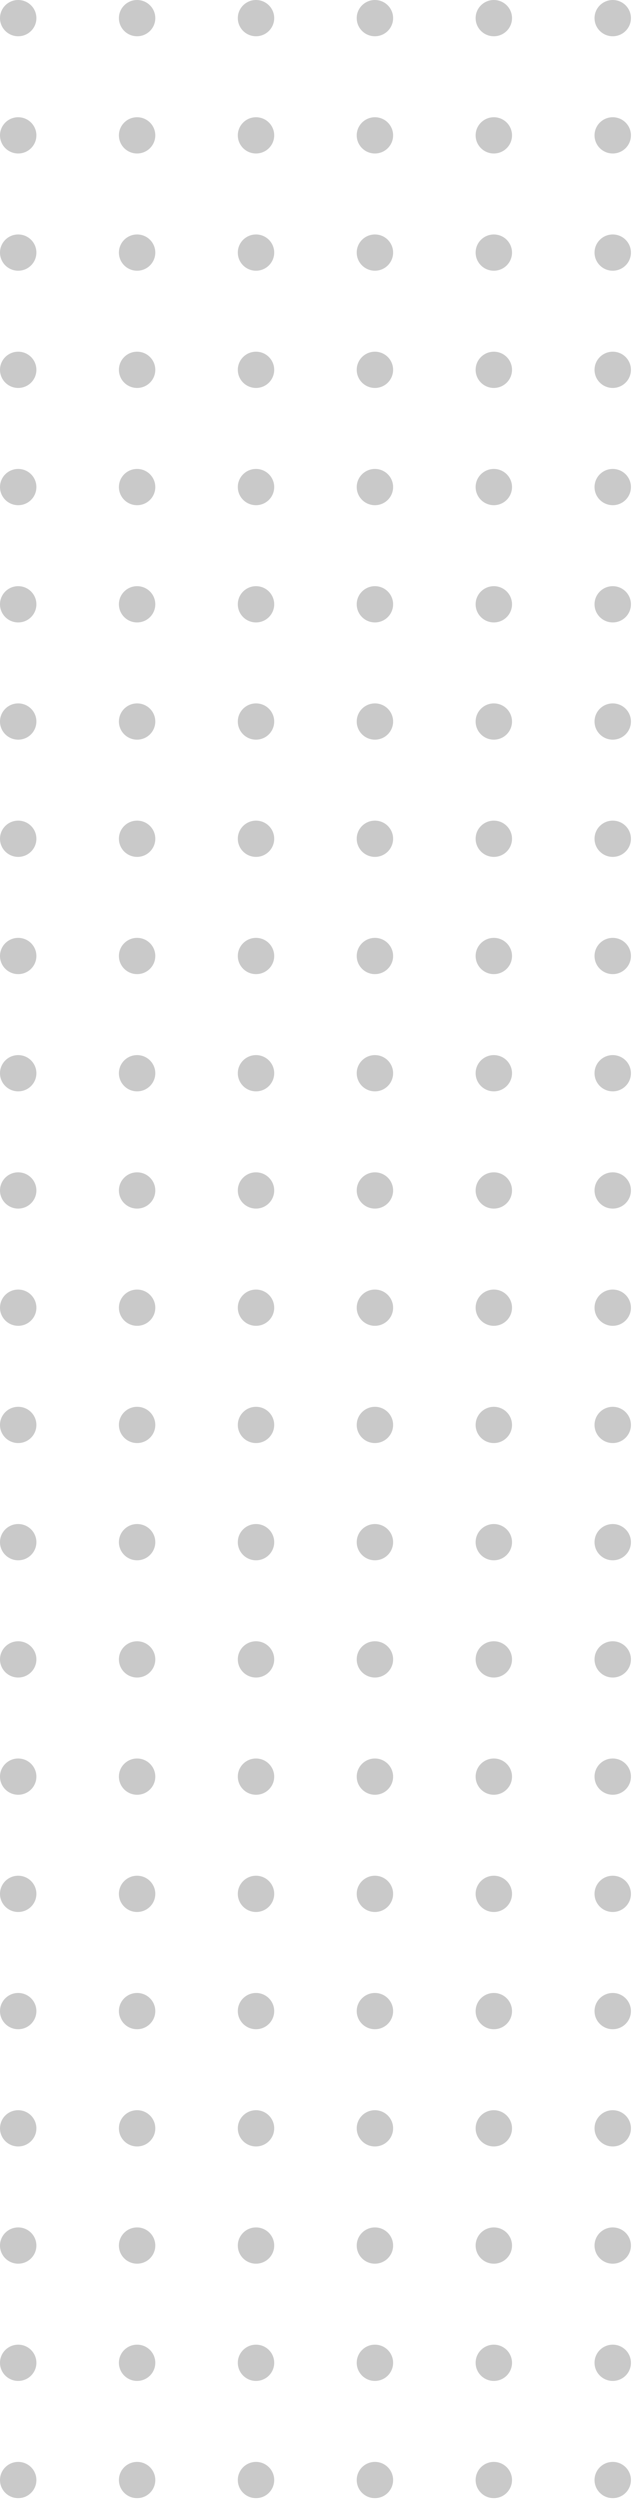 <svg width="63" height="247" viewBox="0 0 63 247" fill="none" xmlns="http://www.w3.org/2000/svg">
<path d="M1.8 3.583C2.794 3.583 3.6 2.781 3.6 1.792C3.6 0.802 2.794 0 1.8 0C0.806 0 0 0.802 0 1.792C0 2.781 0.806 3.583 1.8 3.583Z" fill="#C9C9C9"/>
<path d="M13.56 3.583C14.554 3.583 15.36 2.781 15.36 1.792C15.36 0.802 14.554 0 13.56 0C12.566 0 11.76 0.802 11.76 1.792C11.76 2.781 12.566 3.583 13.56 3.583Z" fill="#C9C9C9"/>
<path d="M25.32 3.583C26.314 3.583 27.12 2.781 27.12 1.792C27.12 0.802 26.314 0 25.32 0C24.326 0 23.52 0.802 23.52 1.792C23.52 2.781 24.326 3.583 25.32 3.583Z" fill="#C9C9C9"/>
<path d="M37.08 3.583C38.074 3.583 38.88 2.781 38.88 1.792C38.88 0.802 38.074 0 37.08 0C36.086 0 35.28 0.802 35.28 1.792C35.28 2.781 36.086 3.583 37.08 3.583Z" fill="#C9C9C9"/>
<path d="M48.84 3.583C49.834 3.583 50.64 2.781 50.64 1.792C50.64 0.802 49.834 0 48.84 0C47.846 0 47.04 0.802 47.04 1.792C47.04 2.781 47.846 3.583 48.84 3.583Z" fill="#C9C9C9"/>
<path d="M60.6 3.583C61.594 3.583 62.4 2.781 62.4 1.792C62.4 0.802 61.594 0 60.6 0C59.606 0 58.8 0.802 58.8 1.792C58.8 2.781 59.606 3.583 60.6 3.583Z" fill="#C9C9C9"/>
<path d="M1.8 15.166C2.794 15.166 3.6 14.364 3.6 13.375C3.6 12.385 2.794 11.583 1.8 11.583C0.806 11.583 0 12.385 0 13.375C0 14.364 0.806 15.166 1.8 15.166Z" fill="#C9C9C9"/>
<path d="M13.56 15.166C14.554 15.166 15.36 14.364 15.36 13.375C15.36 12.385 14.554 11.583 13.56 11.583C12.566 11.583 11.76 12.385 11.76 13.375C11.76 14.364 12.566 15.166 13.56 15.166Z" fill="#C9C9C9"/>
<path d="M25.32 15.166C26.314 15.166 27.12 14.364 27.12 13.375C27.12 12.385 26.314 11.583 25.32 11.583C24.326 11.583 23.52 12.385 23.52 13.375C23.52 14.364 24.326 15.166 25.32 15.166Z" fill="#C9C9C9"/>
<path d="M37.08 15.166C38.074 15.166 38.88 14.364 38.88 13.375C38.88 12.385 38.074 11.583 37.08 11.583C36.086 11.583 35.28 12.385 35.28 13.375C35.28 14.364 36.086 15.166 37.08 15.166Z" fill="#C9C9C9"/>
<path d="M48.84 15.166C49.834 15.166 50.64 14.364 50.64 13.375C50.64 12.385 49.834 11.583 48.84 11.583C47.846 11.583 47.04 12.385 47.04 13.375C47.04 14.364 47.846 15.166 48.84 15.166Z" fill="#C9C9C9"/>
<path d="M60.6 15.166C61.594 15.166 62.4 14.364 62.4 13.375C62.4 12.385 61.594 11.583 60.6 11.583C59.606 11.583 58.8 12.385 58.8 13.375C58.8 14.364 59.606 15.166 60.6 15.166Z" fill="#C9C9C9"/>
<path d="M1.8 26.749C2.794 26.749 3.6 25.947 3.6 24.958C3.6 23.968 2.794 23.166 1.8 23.166C0.806 23.166 0 23.968 0 24.958C0 25.947 0.806 26.749 1.8 26.749Z" fill="#C9C9C9"/>
<path d="M13.56 26.749C14.554 26.749 15.36 25.947 15.36 24.958C15.36 23.968 14.554 23.166 13.56 23.166C12.566 23.166 11.76 23.968 11.76 24.958C11.76 25.947 12.566 26.749 13.56 26.749Z" fill="#C9C9C9"/>
<path d="M25.32 26.749C26.314 26.749 27.12 25.947 27.12 24.958C27.12 23.968 26.314 23.166 25.32 23.166C24.326 23.166 23.52 23.968 23.52 24.958C23.52 25.947 24.326 26.749 25.32 26.749Z" fill="#C9C9C9"/>
<path d="M37.08 26.749C38.074 26.749 38.88 25.947 38.88 24.958C38.88 23.968 38.074 23.166 37.08 23.166C36.086 23.166 35.28 23.968 35.28 24.958C35.28 25.947 36.086 26.749 37.08 26.749Z" fill="#C9C9C9"/>
<path d="M48.84 26.749C49.834 26.749 50.64 25.947 50.64 24.958C50.64 23.968 49.834 23.166 48.84 23.166C47.846 23.166 47.04 23.968 47.04 24.958C47.04 25.947 47.846 26.749 48.84 26.749Z" fill="#C9C9C9"/>
<path d="M60.6 26.749C61.594 26.749 62.4 25.947 62.4 24.958C62.4 23.968 61.594 23.166 60.6 23.166C59.606 23.166 58.8 23.968 58.8 24.958C58.8 25.947 59.606 26.749 60.6 26.749Z" fill="#C9C9C9"/>
<path d="M1.8 38.332C2.794 38.332 3.6 37.53 3.6 36.541C3.6 35.551 2.794 34.749 1.8 34.749C0.806 34.749 0 35.551 0 36.541C0 37.53 0.806 38.332 1.8 38.332Z" fill="#C9C9C9"/>
<path d="M13.56 38.332C14.554 38.332 15.36 37.53 15.36 36.541C15.36 35.551 14.554 34.749 13.56 34.749C12.566 34.749 11.76 35.551 11.76 36.541C11.76 37.53 12.566 38.332 13.56 38.332Z" fill="#C9C9C9"/>
<path d="M25.32 38.332C26.314 38.332 27.12 37.53 27.12 36.541C27.12 35.551 26.314 34.749 25.32 34.749C24.326 34.749 23.52 35.551 23.52 36.541C23.52 37.53 24.326 38.332 25.32 38.332Z" fill="#C9C9C9"/>
<path d="M37.08 38.332C38.074 38.332 38.88 37.53 38.88 36.541C38.88 35.551 38.074 34.749 37.08 34.749C36.086 34.749 35.28 35.551 35.28 36.541C35.28 37.53 36.086 38.332 37.08 38.332Z" fill="#C9C9C9"/>
<path d="M48.84 38.332C49.834 38.332 50.64 37.53 50.64 36.541C50.64 35.551 49.834 34.749 48.84 34.749C47.846 34.749 47.04 35.551 47.04 36.541C47.04 37.53 47.846 38.332 48.84 38.332Z" fill="#C9C9C9"/>
<path d="M60.6 38.332C61.594 38.332 62.4 37.53 62.4 36.541C62.4 35.551 61.594 34.749 60.6 34.749C59.606 34.749 58.8 35.551 58.8 36.541C58.8 37.53 59.606 38.332 60.6 38.332Z" fill="#C9C9C9"/>
<path d="M1.8 49.916C2.794 49.916 3.6 49.114 3.6 48.124C3.6 47.135 2.794 46.333 1.8 46.333C0.806 46.333 0 47.135 0 48.124C0 49.114 0.806 49.916 1.8 49.916Z" fill="#C9C9C9"/>
<path d="M13.56 49.916C14.554 49.916 15.36 49.114 15.36 48.124C15.36 47.135 14.554 46.333 13.56 46.333C12.566 46.333 11.76 47.135 11.76 48.124C11.76 49.114 12.566 49.916 13.56 49.916Z" fill="#C9C9C9"/>
<path d="M25.32 49.916C26.314 49.916 27.12 49.114 27.12 48.124C27.12 47.135 26.314 46.333 25.32 46.333C24.326 46.333 23.52 47.135 23.52 48.124C23.52 49.114 24.326 49.916 25.32 49.916Z" fill="#C9C9C9"/>
<path d="M37.08 49.916C38.074 49.916 38.88 49.114 38.88 48.124C38.88 47.135 38.074 46.333 37.08 46.333C36.086 46.333 35.28 47.135 35.28 48.124C35.28 49.114 36.086 49.916 37.08 49.916Z" fill="#C9C9C9"/>
<path d="M48.84 49.916C49.834 49.916 50.64 49.114 50.64 48.124C50.64 47.135 49.834 46.333 48.84 46.333C47.846 46.333 47.04 47.135 47.04 48.124C47.04 49.114 47.846 49.916 48.84 49.916Z" fill="#C9C9C9"/>
<path d="M60.6 49.916C61.594 49.916 62.4 49.114 62.4 48.124C62.4 47.135 61.594 46.333 60.6 46.333C59.606 46.333 58.8 47.135 58.8 48.124C58.8 49.114 59.606 49.916 60.6 49.916Z" fill="#C9C9C9"/>
<path d="M1.8 61.499C2.794 61.499 3.6 60.697 3.6 59.707C3.6 58.718 2.794 57.916 1.8 57.916C0.806 57.916 0 58.718 0 59.707C0 60.697 0.806 61.499 1.8 61.499Z" fill="#C9C9C9"/>
<path d="M13.56 61.499C14.554 61.499 15.36 60.697 15.36 59.707C15.36 58.718 14.554 57.916 13.56 57.916C12.566 57.916 11.76 58.718 11.76 59.707C11.76 60.697 12.566 61.499 13.56 61.499Z" fill="#C9C9C9"/>
<path d="M25.32 61.499C26.314 61.499 27.12 60.697 27.12 59.707C27.12 58.718 26.314 57.916 25.32 57.916C24.326 57.916 23.52 58.718 23.52 59.707C23.52 60.697 24.326 61.499 25.32 61.499Z" fill="#C9C9C9"/>
<path d="M37.08 61.499C38.074 61.499 38.88 60.697 38.88 59.707C38.88 58.718 38.074 57.916 37.08 57.916C36.086 57.916 35.28 58.718 35.28 59.707C35.28 60.697 36.086 61.499 37.08 61.499Z" fill="#C9C9C9"/>
<path d="M48.84 61.499C49.834 61.499 50.64 60.697 50.64 59.707C50.64 58.718 49.834 57.916 48.84 57.916C47.846 57.916 47.04 58.718 47.04 59.707C47.04 60.697 47.846 61.499 48.84 61.499Z" fill="#C9C9C9"/>
<path d="M60.6 61.499C61.594 61.499 62.4 60.697 62.4 59.707C62.4 58.718 61.594 57.916 60.6 57.916C59.606 57.916 58.8 58.718 58.8 59.707C58.8 60.697 59.606 61.499 60.6 61.499Z" fill="#C9C9C9"/>
<path d="M1.8 73.082C2.794 73.082 3.6 72.28 3.6 71.29C3.6 70.301 2.794 69.499 1.8 69.499C0.806 69.499 0 70.301 0 71.29C0 72.28 0.806 73.082 1.8 73.082Z" fill="#C9C9C9"/>
<path d="M13.56 73.082C14.554 73.082 15.36 72.28 15.36 71.29C15.36 70.301 14.554 69.499 13.56 69.499C12.566 69.499 11.76 70.301 11.76 71.29C11.76 72.28 12.566 73.082 13.56 73.082Z" fill="#C9C9C9"/>
<path d="M25.32 73.082C26.314 73.082 27.12 72.28 27.12 71.29C27.12 70.301 26.314 69.499 25.32 69.499C24.326 69.499 23.52 70.301 23.52 71.29C23.52 72.28 24.326 73.082 25.32 73.082Z" fill="#C9C9C9"/>
<path d="M37.08 73.082C38.074 73.082 38.88 72.28 38.88 71.29C38.88 70.301 38.074 69.499 37.08 69.499C36.086 69.499 35.28 70.301 35.28 71.29C35.28 72.28 36.086 73.082 37.08 73.082Z" fill="#C9C9C9"/>
<path d="M48.84 73.082C49.834 73.082 50.64 72.28 50.64 71.29C50.64 70.301 49.834 69.499 48.84 69.499C47.846 69.499 47.04 70.301 47.04 71.29C47.04 72.28 47.846 73.082 48.84 73.082Z" fill="#C9C9C9"/>
<path d="M60.6 73.082C61.594 73.082 62.4 72.28 62.4 71.29C62.4 70.301 61.594 69.499 60.6 69.499C59.606 69.499 58.8 70.301 58.8 71.29C58.8 72.28 59.606 73.082 60.6 73.082Z" fill="#C9C9C9"/>
<path d="M1.8 84.665C2.794 84.665 3.6 83.863 3.6 82.873C3.6 81.884 2.794 81.082 1.8 81.082C0.806 81.082 0 81.884 0 82.873C0 83.863 0.806 84.665 1.8 84.665Z" fill="#C9C9C9"/>
<path d="M13.56 84.665C14.554 84.665 15.36 83.863 15.36 82.873C15.36 81.884 14.554 81.082 13.56 81.082C12.566 81.082 11.76 81.884 11.76 82.873C11.76 83.863 12.566 84.665 13.56 84.665Z" fill="#C9C9C9"/>
<path d="M25.32 84.665C26.314 84.665 27.12 83.863 27.12 82.873C27.12 81.884 26.314 81.082 25.32 81.082C24.326 81.082 23.52 81.884 23.52 82.873C23.52 83.863 24.326 84.665 25.32 84.665Z" fill="#C9C9C9"/>
<path d="M37.08 84.665C38.074 84.665 38.88 83.863 38.88 82.873C38.88 81.884 38.074 81.082 37.08 81.082C36.086 81.082 35.28 81.884 35.28 82.873C35.28 83.863 36.086 84.665 37.08 84.665Z" fill="#C9C9C9"/>
<path d="M48.84 84.665C49.834 84.665 50.64 83.863 50.64 82.873C50.64 81.884 49.834 81.082 48.84 81.082C47.846 81.082 47.04 81.884 47.04 82.873C47.04 83.863 47.846 84.665 48.84 84.665Z" fill="#C9C9C9"/>
<path d="M60.6 84.665C61.594 84.665 62.4 83.863 62.4 82.873C62.4 81.884 61.594 81.082 60.6 81.082C59.606 81.082 58.8 81.884 58.8 82.873C58.8 83.863 59.606 84.665 60.6 84.665Z" fill="#C9C9C9"/>
<path d="M1.8 96.248C2.794 96.248 3.6 95.446 3.6 94.457C3.6 93.467 2.794 92.665 1.8 92.665C0.806 92.665 0 93.467 0 94.457C0 95.446 0.806 96.248 1.8 96.248Z" fill="#C9C9C9"/>
<path d="M13.56 96.248C14.554 96.248 15.36 95.446 15.36 94.457C15.36 93.467 14.554 92.665 13.56 92.665C12.566 92.665 11.76 93.467 11.76 94.457C11.76 95.446 12.566 96.248 13.56 96.248Z" fill="#C9C9C9"/>
<path d="M25.32 96.248C26.314 96.248 27.12 95.446 27.12 94.457C27.12 93.467 26.314 92.665 25.32 92.665C24.326 92.665 23.52 93.467 23.52 94.457C23.52 95.446 24.326 96.248 25.32 96.248Z" fill="#C9C9C9"/>
<path d="M37.08 96.248C38.074 96.248 38.88 95.446 38.88 94.457C38.88 93.467 38.074 92.665 37.08 92.665C36.086 92.665 35.28 93.467 35.28 94.457C35.28 95.446 36.086 96.248 37.08 96.248Z" fill="#C9C9C9"/>
<path d="M48.84 96.248C49.834 96.248 50.64 95.446 50.64 94.457C50.64 93.467 49.834 92.665 48.84 92.665C47.846 92.665 47.04 93.467 47.04 94.457C47.04 95.446 47.846 96.248 48.84 96.248Z" fill="#C9C9C9"/>
<path d="M60.6 96.248C61.594 96.248 62.4 95.446 62.4 94.457C62.4 93.467 61.594 92.665 60.6 92.665C59.606 92.665 58.8 93.467 58.8 94.457C58.8 95.446 59.606 96.248 60.6 96.248Z" fill="#C9C9C9"/>
<path d="M1.8 107.831C2.794 107.831 3.6 107.029 3.6 106.04C3.6 105.05 2.794 104.248 1.8 104.248C0.806 104.248 0 105.05 0 106.04C0 107.029 0.806 107.831 1.8 107.831Z" fill="#C9C9C9"/>
<path d="M13.56 107.831C14.554 107.831 15.36 107.029 15.36 106.04C15.36 105.05 14.554 104.248 13.56 104.248C12.566 104.248 11.76 105.05 11.76 106.04C11.76 107.029 12.566 107.831 13.56 107.831Z" fill="#C9C9C9"/>
<path d="M25.32 107.831C26.314 107.831 27.12 107.029 27.12 106.04C27.12 105.05 26.314 104.248 25.32 104.248C24.326 104.248 23.52 105.05 23.52 106.04C23.52 107.029 24.326 107.831 25.32 107.831Z" fill="#C9C9C9"/>
<path d="M37.08 107.831C38.074 107.831 38.88 107.029 38.88 106.04C38.88 105.05 38.074 104.248 37.08 104.248C36.086 104.248 35.28 105.05 35.28 106.04C35.28 107.029 36.086 107.831 37.08 107.831Z" fill="#C9C9C9"/>
<path d="M48.84 107.831C49.834 107.831 50.64 107.029 50.64 106.04C50.64 105.05 49.834 104.248 48.84 104.248C47.846 104.248 47.04 105.05 47.04 106.04C47.04 107.029 47.846 107.831 48.84 107.831Z" fill="#C9C9C9"/>
<path d="M60.6 107.831C61.594 107.831 62.4 107.029 62.4 106.04C62.4 105.05 61.594 104.248 60.6 104.248C59.606 104.248 58.8 105.05 58.8 106.04C58.8 107.029 59.606 107.831 60.6 107.831Z" fill="#C9C9C9"/>
<path d="M1.8 119.414C2.794 119.414 3.6 118.612 3.6 117.623C3.6 116.633 2.794 115.831 1.8 115.831C0.806 115.831 0 116.633 0 117.623C0 118.612 0.806 119.414 1.8 119.414Z" fill="#C9C9C9"/>
<path d="M13.56 119.414C14.554 119.414 15.36 118.612 15.36 117.623C15.36 116.633 14.554 115.831 13.56 115.831C12.566 115.831 11.76 116.633 11.76 117.623C11.76 118.612 12.566 119.414 13.56 119.414Z" fill="#C9C9C9"/>
<path d="M25.32 119.414C26.314 119.414 27.12 118.612 27.12 117.623C27.12 116.633 26.314 115.831 25.32 115.831C24.326 115.831 23.52 116.633 23.52 117.623C23.52 118.612 24.326 119.414 25.32 119.414Z" fill="#C9C9C9"/>
<path d="M37.08 119.414C38.074 119.414 38.88 118.612 38.88 117.623C38.88 116.633 38.074 115.831 37.08 115.831C36.086 115.831 35.28 116.633 35.28 117.623C35.28 118.612 36.086 119.414 37.08 119.414Z" fill="#C9C9C9"/>
<path d="M48.84 119.414C49.834 119.414 50.64 118.612 50.64 117.623C50.64 116.633 49.834 115.831 48.84 115.831C47.846 115.831 47.04 116.633 47.04 117.623C47.04 118.612 47.846 119.414 48.84 119.414Z" fill="#C9C9C9"/>
<path d="M60.6 119.414C61.594 119.414 62.4 118.612 62.4 117.623C62.4 116.633 61.594 115.831 60.6 115.831C59.606 115.831 58.8 116.633 58.8 117.623C58.8 118.612 59.606 119.414 60.6 119.414Z" fill="#C9C9C9"/>
<path d="M1.8 130.997C2.794 130.997 3.6 130.195 3.6 129.206C3.6 128.216 2.794 127.414 1.8 127.414C0.806 127.414 0 128.216 0 129.206C0 130.195 0.806 130.997 1.8 130.997Z" fill="#C9C9C9"/>
<path d="M13.56 130.997C14.554 130.997 15.36 130.195 15.36 129.206C15.36 128.216 14.554 127.414 13.56 127.414C12.566 127.414 11.76 128.216 11.76 129.206C11.76 130.195 12.566 130.997 13.56 130.997Z" fill="#C9C9C9"/>
<path d="M25.32 130.997C26.314 130.997 27.12 130.195 27.12 129.206C27.12 128.216 26.314 127.414 25.32 127.414C24.326 127.414 23.52 128.216 23.52 129.206C23.52 130.195 24.326 130.997 25.32 130.997Z" fill="#C9C9C9"/>
<path d="M37.08 130.997C38.074 130.997 38.88 130.195 38.88 129.206C38.88 128.216 38.074 127.414 37.08 127.414C36.086 127.414 35.28 128.216 35.28 129.206C35.28 130.195 36.086 130.997 37.08 130.997Z" fill="#C9C9C9"/>
<path d="M48.84 130.997C49.834 130.997 50.64 130.195 50.64 129.206C50.64 128.216 49.834 127.414 48.84 127.414C47.846 127.414 47.04 128.216 47.04 129.206C47.04 130.195 47.846 130.997 48.84 130.997Z" fill="#C9C9C9"/>
<path d="M60.6 130.997C61.594 130.997 62.4 130.195 62.4 129.206C62.4 128.216 61.594 127.414 60.6 127.414C59.606 127.414 58.8 128.216 58.8 129.206C58.8 130.195 59.606 130.997 60.6 130.997Z" fill="#C9C9C9"/>
<path d="M1.8 142.581C2.794 142.581 3.6 141.779 3.6 140.789C3.6 139.8 2.794 138.998 1.8 138.998C0.806 138.998 0 139.8 0 140.789C0 141.779 0.806 142.581 1.8 142.581Z" fill="#C9C9C9"/>
<path d="M13.56 142.581C14.554 142.581 15.36 141.779 15.36 140.789C15.36 139.8 14.554 138.998 13.56 138.998C12.566 138.998 11.76 139.8 11.76 140.789C11.76 141.779 12.566 142.581 13.56 142.581Z" fill="#C9C9C9"/>
<path d="M25.32 142.581C26.314 142.581 27.12 141.779 27.12 140.789C27.12 139.8 26.314 138.998 25.32 138.998C24.326 138.998 23.52 139.8 23.52 140.789C23.52 141.779 24.326 142.581 25.32 142.581Z" fill="#C9C9C9"/>
<path d="M37.08 142.581C38.074 142.581 38.88 141.779 38.88 140.789C38.88 139.8 38.074 138.998 37.08 138.998C36.086 138.998 35.28 139.8 35.28 140.789C35.28 141.779 36.086 142.581 37.08 142.581Z" fill="#C9C9C9"/>
<path d="M48.84 142.581C49.834 142.581 50.64 141.779 50.64 140.789C50.64 139.8 49.834 138.998 48.84 138.998C47.846 138.998 47.04 139.8 47.04 140.789C47.04 141.779 47.846 142.581 48.84 142.581Z" fill="#C9C9C9"/>
<path d="M60.6 142.581C61.594 142.581 62.4 141.779 62.4 140.789C62.4 139.8 61.594 138.998 60.6 138.998C59.606 138.998 58.8 139.8 58.8 140.789C58.8 141.779 59.606 142.581 60.6 142.581Z" fill="#C9C9C9"/>
<path d="M1.8 154.164C2.794 154.164 3.6 153.362 3.6 152.372C3.6 151.383 2.794 150.581 1.8 150.581C0.806 150.581 0 151.383 0 152.372C0 153.362 0.806 154.164 1.8 154.164Z" fill="#C9C9C9"/>
<path d="M13.56 154.164C14.554 154.164 15.36 153.362 15.36 152.372C15.36 151.383 14.554 150.581 13.56 150.581C12.566 150.581 11.76 151.383 11.76 152.372C11.76 153.362 12.566 154.164 13.56 154.164Z" fill="#C9C9C9"/>
<path d="M25.32 154.164C26.314 154.164 27.12 153.362 27.12 152.372C27.12 151.383 26.314 150.581 25.32 150.581C24.326 150.581 23.52 151.383 23.52 152.372C23.52 153.362 24.326 154.164 25.32 154.164Z" fill="#C9C9C9"/>
<path d="M37.08 154.164C38.074 154.164 38.88 153.362 38.88 152.372C38.88 151.383 38.074 150.581 37.08 150.581C36.086 150.581 35.28 151.383 35.28 152.372C35.28 153.362 36.086 154.164 37.08 154.164Z" fill="#C9C9C9"/>
<path d="M48.84 154.164C49.834 154.164 50.64 153.362 50.64 152.372C50.64 151.383 49.834 150.581 48.84 150.581C47.846 150.581 47.04 151.383 47.04 152.372C47.04 153.362 47.846 154.164 48.84 154.164Z" fill="#C9C9C9"/>
<path d="M60.6 154.164C61.594 154.164 62.4 153.362 62.4 152.372C62.4 151.383 61.594 150.581 60.6 150.581C59.606 150.581 58.8 151.383 58.8 152.372C58.8 153.362 59.606 154.164 60.6 154.164Z" fill="#C9C9C9"/>
<path d="M1.8 165.747C2.794 165.747 3.6 164.945 3.6 163.955C3.6 162.966 2.794 162.164 1.8 162.164C0.806 162.164 0 162.966 0 163.955C0 164.945 0.806 165.747 1.8 165.747Z" fill="#C9C9C9"/>
<path d="M13.56 165.747C14.554 165.747 15.36 164.945 15.36 163.955C15.36 162.966 14.554 162.164 13.56 162.164C12.566 162.164 11.76 162.966 11.76 163.955C11.76 164.945 12.566 165.747 13.56 165.747Z" fill="#C9C9C9"/>
<path d="M25.32 165.747C26.314 165.747 27.12 164.945 27.12 163.955C27.12 162.966 26.314 162.164 25.32 162.164C24.326 162.164 23.52 162.966 23.52 163.955C23.52 164.945 24.326 165.747 25.32 165.747Z" fill="#C9C9C9"/>
<path d="M37.08 165.747C38.074 165.747 38.88 164.945 38.88 163.955C38.88 162.966 38.074 162.164 37.08 162.164C36.086 162.164 35.28 162.966 35.28 163.955C35.28 164.945 36.086 165.747 37.08 165.747Z" fill="#C9C9C9"/>
<path d="M48.84 165.747C49.834 165.747 50.64 164.945 50.64 163.955C50.64 162.966 49.834 162.164 48.84 162.164C47.846 162.164 47.04 162.966 47.04 163.955C47.04 164.945 47.846 165.747 48.84 165.747Z" fill="#C9C9C9"/>
<path d="M60.6 165.747C61.594 165.747 62.4 164.945 62.4 163.955C62.4 162.966 61.594 162.164 60.6 162.164C59.606 162.164 58.8 162.966 58.8 163.955C58.8 164.945 59.606 165.747 60.6 165.747Z" fill="#C9C9C9"/>
<path d="M1.8 177.33C2.794 177.33 3.6 176.528 3.6 175.538C3.6 174.549 2.794 173.747 1.8 173.747C0.806 173.747 0 174.549 0 175.538C0 176.528 0.806 177.33 1.8 177.33Z" fill="#C9C9C9"/>
<path d="M13.56 177.33C14.554 177.33 15.36 176.528 15.36 175.538C15.36 174.549 14.554 173.747 13.56 173.747C12.566 173.747 11.76 174.549 11.76 175.538C11.76 176.528 12.566 177.33 13.56 177.33Z" fill="#C9C9C9"/>
<path d="M25.32 177.33C26.314 177.33 27.12 176.528 27.12 175.538C27.12 174.549 26.314 173.747 25.32 173.747C24.326 173.747 23.52 174.549 23.52 175.538C23.52 176.528 24.326 177.33 25.32 177.33Z" fill="#C9C9C9"/>
<path d="M37.08 177.33C38.074 177.33 38.88 176.528 38.88 175.538C38.88 174.549 38.074 173.747 37.08 173.747C36.086 173.747 35.28 174.549 35.28 175.538C35.28 176.528 36.086 177.33 37.08 177.33Z" fill="#C9C9C9"/>
<path d="M48.84 177.33C49.834 177.33 50.64 176.528 50.64 175.538C50.64 174.549 49.834 173.747 48.84 173.747C47.846 173.747 47.04 174.549 47.04 175.538C47.04 176.528 47.846 177.33 48.84 177.33Z" fill="#C9C9C9"/>
<path d="M60.6 177.33C61.594 177.33 62.4 176.528 62.4 175.538C62.4 174.549 61.594 173.747 60.6 173.747C59.606 173.747 58.8 174.549 58.8 175.538C58.8 176.528 59.606 177.33 60.6 177.33Z" fill="#C9C9C9"/>
<path d="M1.8 188.913C2.794 188.913 3.6 188.111 3.6 187.122C3.6 186.132 2.794 185.33 1.8 185.33C0.806 185.33 0 186.132 0 187.122C0 188.111 0.806 188.913 1.8 188.913Z" fill="#C9C9C9"/>
<path d="M13.56 188.913C14.554 188.913 15.36 188.111 15.36 187.122C15.36 186.132 14.554 185.33 13.56 185.33C12.566 185.33 11.76 186.132 11.76 187.122C11.76 188.111 12.566 188.913 13.56 188.913Z" fill="#C9C9C9"/>
<path d="M25.32 188.913C26.314 188.913 27.12 188.111 27.12 187.122C27.12 186.132 26.314 185.33 25.32 185.33C24.326 185.33 23.52 186.132 23.52 187.122C23.52 188.111 24.326 188.913 25.32 188.913Z" fill="#C9C9C9"/>
<path d="M37.08 188.913C38.074 188.913 38.88 188.111 38.88 187.122C38.88 186.132 38.074 185.33 37.08 185.33C36.086 185.33 35.28 186.132 35.28 187.122C35.28 188.111 36.086 188.913 37.08 188.913Z" fill="#C9C9C9"/>
<path d="M48.84 188.913C49.834 188.913 50.64 188.111 50.64 187.122C50.64 186.132 49.834 185.33 48.84 185.33C47.846 185.33 47.04 186.132 47.04 187.122C47.04 188.111 47.846 188.913 48.84 188.913Z" fill="#C9C9C9"/>
<path d="M60.6 188.913C61.594 188.913 62.4 188.111 62.4 187.122C62.4 186.132 61.594 185.33 60.6 185.33C59.606 185.33 58.8 186.132 58.8 187.122C58.8 188.111 59.606 188.913 60.6 188.913Z" fill="#C9C9C9"/>
<path d="M1.8 200.496C2.794 200.496 3.6 199.694 3.6 198.705C3.6 197.715 2.794 196.913 1.8 196.913C0.806 196.913 0 197.715 0 198.705C0 199.694 0.806 200.496 1.8 200.496Z" fill="#C9C9C9"/>
<path d="M13.56 200.496C14.554 200.496 15.36 199.694 15.36 198.705C15.36 197.715 14.554 196.913 13.56 196.913C12.566 196.913 11.76 197.715 11.76 198.705C11.76 199.694 12.566 200.496 13.56 200.496Z" fill="#C9C9C9"/>
<path d="M25.32 200.496C26.314 200.496 27.12 199.694 27.12 198.705C27.12 197.715 26.314 196.913 25.32 196.913C24.326 196.913 23.52 197.715 23.52 198.705C23.52 199.694 24.326 200.496 25.32 200.496Z" fill="#C9C9C9"/>
<path d="M37.08 200.496C38.074 200.496 38.88 199.694 38.88 198.705C38.88 197.715 38.074 196.913 37.08 196.913C36.086 196.913 35.28 197.715 35.28 198.705C35.28 199.694 36.086 200.496 37.08 200.496Z" fill="#C9C9C9"/>
<path d="M48.84 200.496C49.834 200.496 50.64 199.694 50.64 198.705C50.64 197.715 49.834 196.913 48.84 196.913C47.846 196.913 47.04 197.715 47.04 198.705C47.04 199.694 47.846 200.496 48.84 200.496Z" fill="#C9C9C9"/>
<path d="M60.6 200.496C61.594 200.496 62.4 199.694 62.4 198.705C62.4 197.715 61.594 196.913 60.6 196.913C59.606 196.913 58.8 197.715 58.8 198.705C58.8 199.694 59.606 200.496 60.6 200.496Z" fill="#C9C9C9"/>
<path d="M1.8 212.079C2.794 212.079 3.6 211.277 3.6 210.288C3.6 209.298 2.794 208.496 1.8 208.496C0.806 208.496 0 209.298 0 210.288C0 211.277 0.806 212.079 1.8 212.079Z" fill="#C9C9C9"/>
<path d="M13.56 212.079C14.554 212.079 15.36 211.277 15.36 210.288C15.36 209.298 14.554 208.496 13.56 208.496C12.566 208.496 11.76 209.298 11.76 210.288C11.76 211.277 12.566 212.079 13.56 212.079Z" fill="#C9C9C9"/>
<path d="M25.32 212.079C26.314 212.079 27.12 211.277 27.12 210.288C27.12 209.298 26.314 208.496 25.32 208.496C24.326 208.496 23.52 209.298 23.52 210.288C23.52 211.277 24.326 212.079 25.32 212.079Z" fill="#C9C9C9"/>
<path d="M37.08 212.079C38.074 212.079 38.88 211.277 38.88 210.288C38.88 209.298 38.074 208.496 37.08 208.496C36.086 208.496 35.28 209.298 35.28 210.288C35.28 211.277 36.086 212.079 37.08 212.079Z" fill="#C9C9C9"/>
<path d="M48.84 212.079C49.834 212.079 50.64 211.277 50.64 210.288C50.64 209.298 49.834 208.496 48.84 208.496C47.846 208.496 47.04 209.298 47.04 210.288C47.04 211.277 47.846 212.079 48.84 212.079Z" fill="#C9C9C9"/>
<path d="M60.6 212.079C61.594 212.079 62.4 211.277 62.4 210.288C62.4 209.298 61.594 208.496 60.6 208.496C59.606 208.496 58.8 209.298 58.8 210.288C58.8 211.277 59.606 212.079 60.6 212.079Z" fill="#C9C9C9"/>
<path d="M1.8 223.662C2.794 223.662 3.6 222.86 3.6 221.871C3.6 220.881 2.794 220.079 1.8 220.079C0.806 220.079 0 220.881 0 221.871C0 222.86 0.806 223.662 1.8 223.662Z" fill="#C9C9C9"/>
<path d="M13.56 223.662C14.554 223.662 15.36 222.86 15.36 221.871C15.36 220.881 14.554 220.079 13.56 220.079C12.566 220.079 11.76 220.881 11.76 221.871C11.76 222.86 12.566 223.662 13.56 223.662Z" fill="#C9C9C9"/>
<path d="M25.32 223.662C26.314 223.662 27.12 222.86 27.12 221.871C27.12 220.881 26.314 220.079 25.32 220.079C24.326 220.079 23.52 220.881 23.52 221.871C23.52 222.86 24.326 223.662 25.32 223.662Z" fill="#C9C9C9"/>
<path d="M37.08 223.662C38.074 223.662 38.88 222.86 38.88 221.871C38.88 220.881 38.074 220.079 37.08 220.079C36.086 220.079 35.28 220.881 35.28 221.871C35.28 222.86 36.086 223.662 37.08 223.662Z" fill="#C9C9C9"/>
<path d="M48.84 223.662C49.834 223.662 50.64 222.86 50.64 221.871C50.64 220.881 49.834 220.079 48.84 220.079C47.846 220.079 47.04 220.881 47.04 221.871C47.04 222.86 47.846 223.662 48.84 223.662Z" fill="#C9C9C9"/>
<path d="M60.6 223.662C61.594 223.662 62.4 222.86 62.4 221.871C62.4 220.881 61.594 220.079 60.6 220.079C59.606 220.079 58.8 220.881 58.8 221.871C58.8 222.86 59.606 223.662 60.6 223.662Z" fill="#C9C9C9"/>
<path d="M1.8 235.246C2.794 235.246 3.6 234.444 3.6 233.454C3.6 232.465 2.794 231.663 1.8 231.663C0.806 231.663 0 232.465 0 233.454C0 234.444 0.806 235.246 1.8 235.246Z" fill="#C9C9C9"/>
<path d="M13.56 235.246C14.554 235.246 15.36 234.444 15.36 233.454C15.36 232.465 14.554 231.663 13.56 231.663C12.566 231.663 11.76 232.465 11.76 233.454C11.76 234.444 12.566 235.246 13.56 235.246Z" fill="#C9C9C9"/>
<path d="M25.32 235.246C26.314 235.246 27.12 234.444 27.12 233.454C27.12 232.465 26.314 231.663 25.32 231.663C24.326 231.663 23.52 232.465 23.52 233.454C23.52 234.444 24.326 235.246 25.32 235.246Z" fill="#C9C9C9"/>
<path d="M37.08 235.246C38.074 235.246 38.88 234.444 38.88 233.454C38.88 232.465 38.074 231.663 37.08 231.663C36.086 231.663 35.28 232.465 35.28 233.454C35.28 234.444 36.086 235.246 37.08 235.246Z" fill="#C9C9C9"/>
<path d="M48.84 235.246C49.834 235.246 50.64 234.444 50.64 233.454C50.64 232.465 49.834 231.663 48.84 231.663C47.846 231.663 47.04 232.465 47.04 233.454C47.04 234.444 47.846 235.246 48.84 235.246Z" fill="#C9C9C9"/>
<path d="M60.6 235.246C61.594 235.246 62.4 234.444 62.4 233.454C62.4 232.465 61.594 231.663 60.6 231.663C59.606 231.663 58.8 232.465 58.8 233.454C58.8 234.444 59.606 235.246 60.6 235.246Z" fill="#C9C9C9"/>
<path d="M1.8 246.829C2.794 246.829 3.6 246.027 3.6 245.037C3.6 244.048 2.794 243.246 1.8 243.246C0.806 243.246 0 244.048 0 245.037C0 246.027 0.806 246.829 1.8 246.829Z" fill="#C9C9C9"/>
<path d="M13.56 246.829C14.554 246.829 15.36 246.027 15.36 245.037C15.36 244.048 14.554 243.246 13.56 243.246C12.566 243.246 11.76 244.048 11.76 245.037C11.76 246.027 12.566 246.829 13.56 246.829Z" fill="#C9C9C9"/>
<path d="M25.32 246.829C26.314 246.829 27.12 246.027 27.12 245.037C27.12 244.048 26.314 243.246 25.32 243.246C24.326 243.246 23.52 244.048 23.52 245.037C23.52 246.027 24.326 246.829 25.32 246.829Z" fill="#C9C9C9"/>
<path d="M37.08 246.829C38.074 246.829 38.88 246.027 38.88 245.037C38.88 244.048 38.074 243.246 37.08 243.246C36.086 243.246 35.28 244.048 35.28 245.037C35.28 246.027 36.086 246.829 37.08 246.829Z" fill="#C9C9C9"/>
<path d="M48.84 246.829C49.834 246.829 50.64 246.027 50.64 245.037C50.64 244.048 49.834 243.246 48.84 243.246C47.846 243.246 47.04 244.048 47.04 245.037C47.04 246.027 47.846 246.829 48.84 246.829Z" fill="#C9C9C9"/>
<path d="M60.6 246.829C61.594 246.829 62.4 246.027 62.4 245.037C62.4 244.048 61.594 243.246 60.6 243.246C59.606 243.246 58.8 244.048 58.8 245.037C58.8 246.027 59.606 246.829 60.6 246.829Z" fill="#C9C9C9"/>
</svg>
